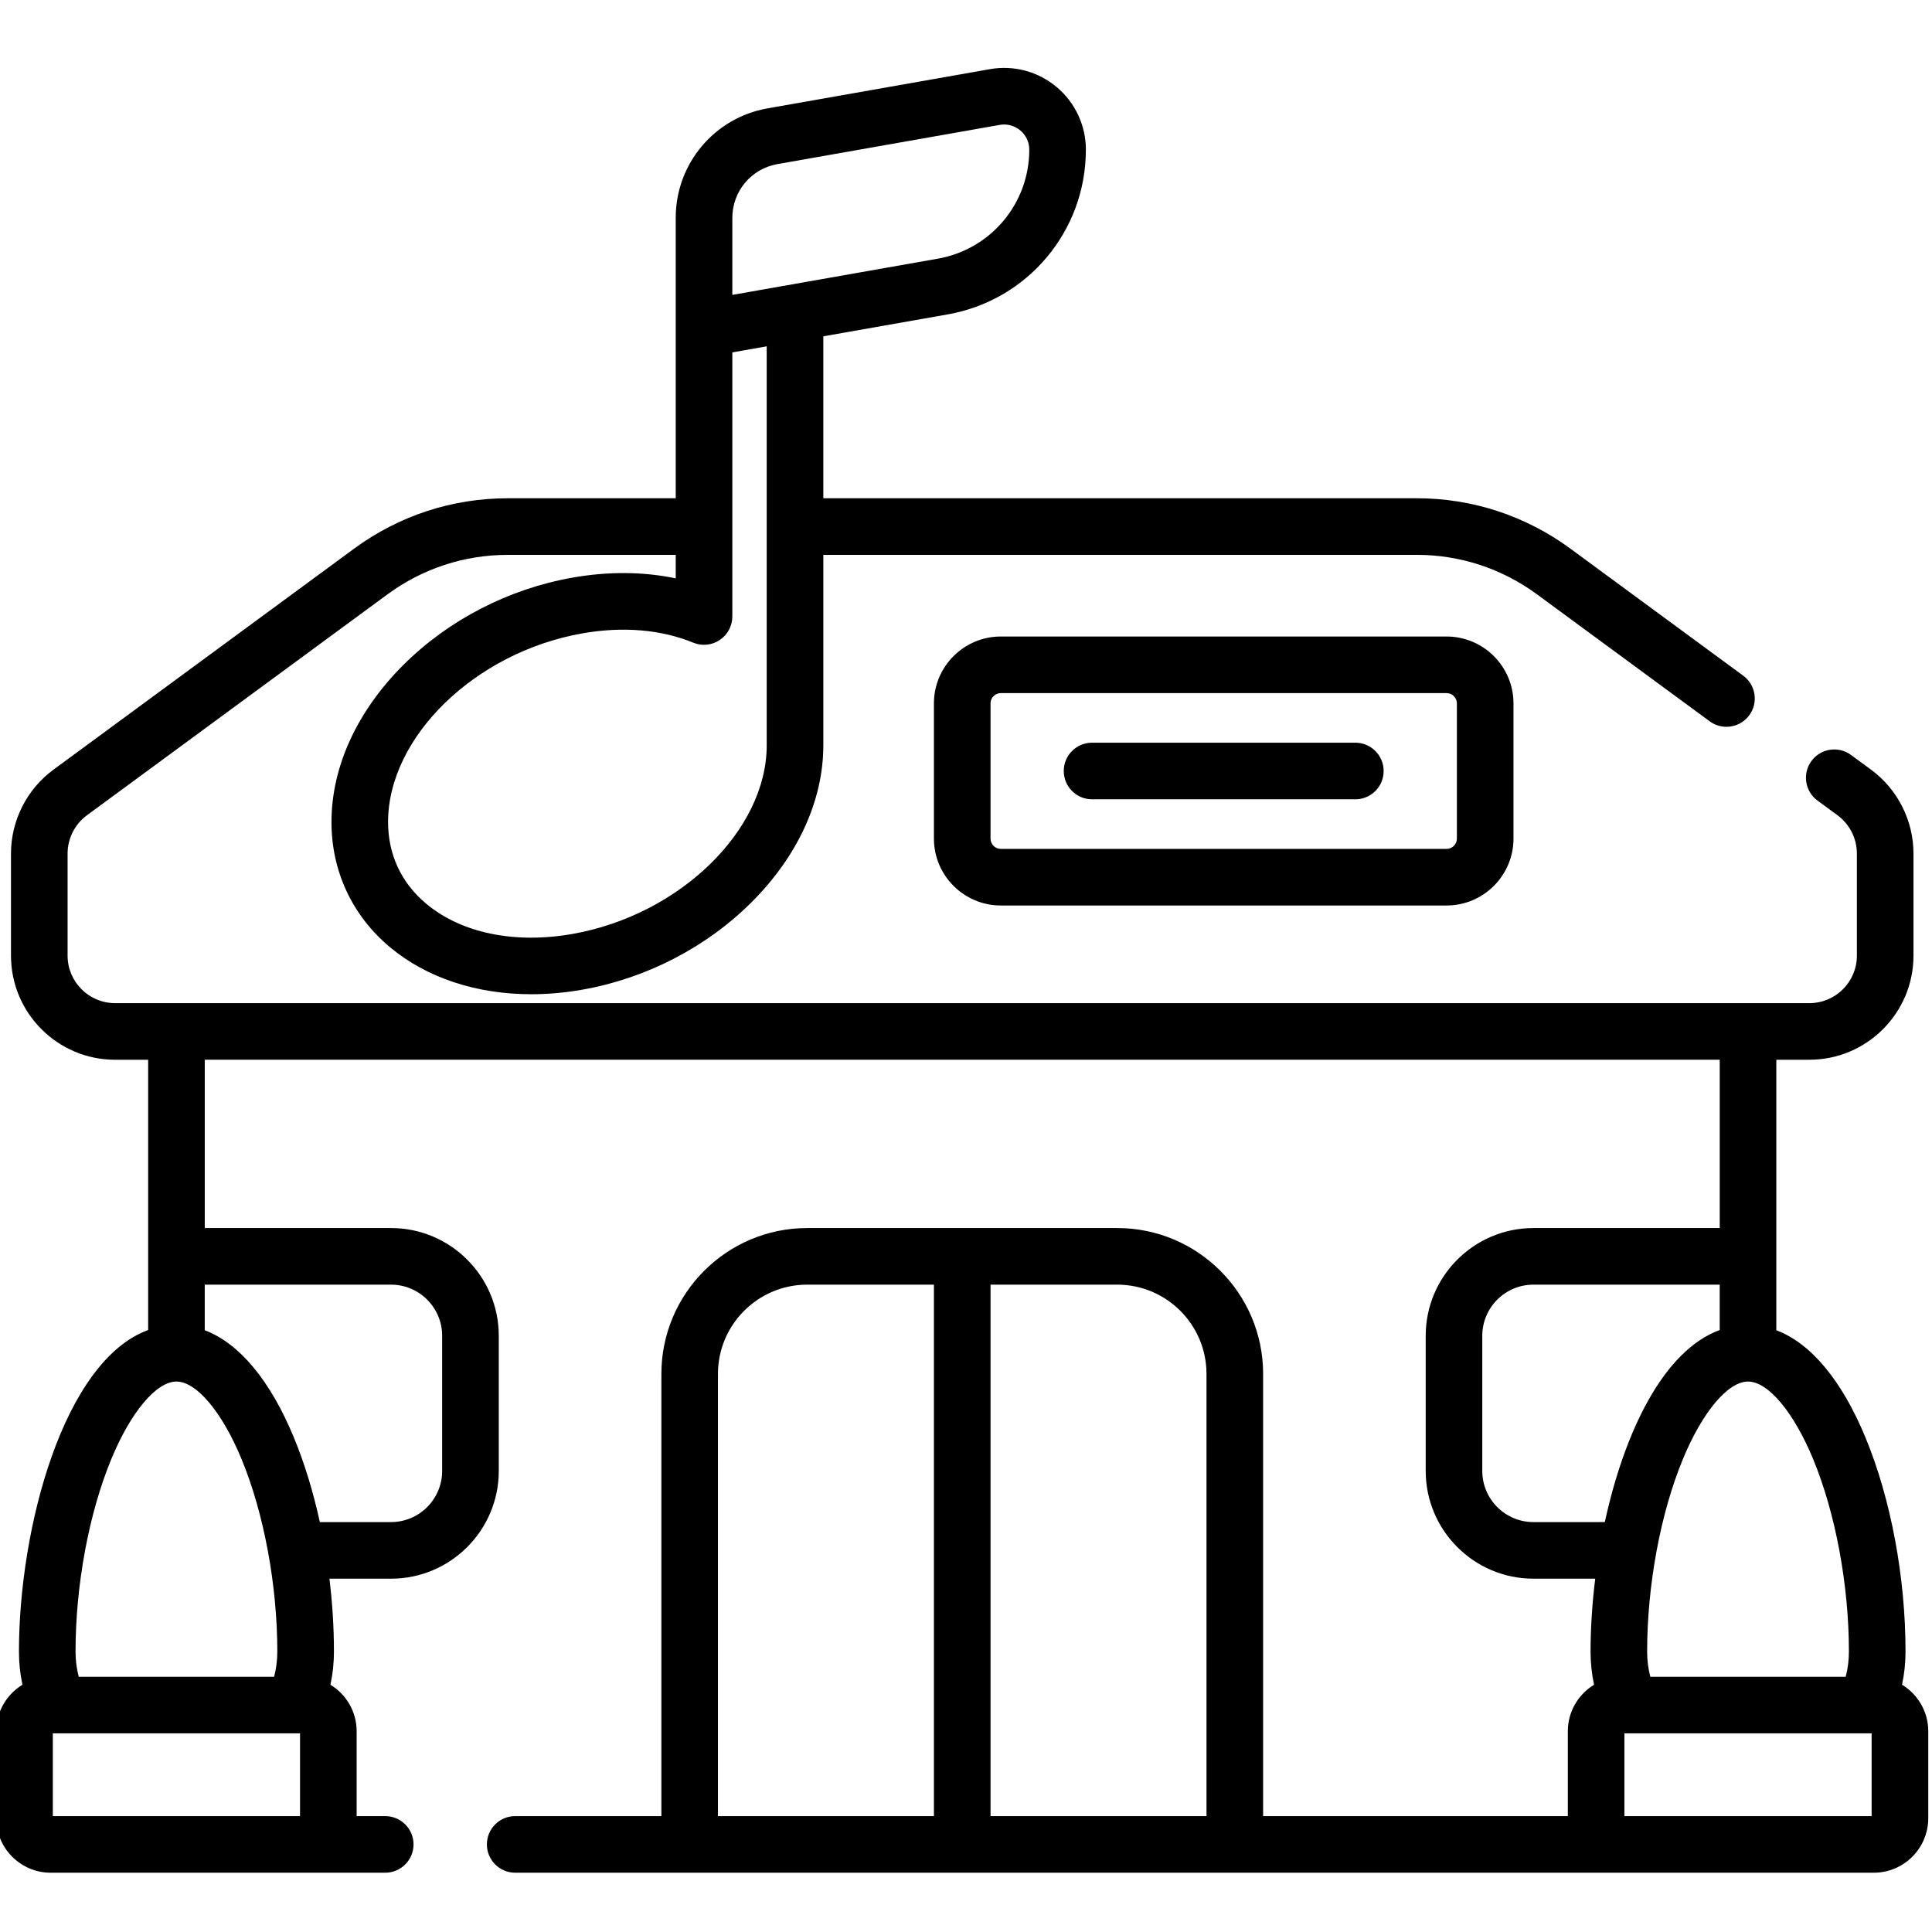 <svg height="511pt" viewBox="1 -17 511.999 511" width="511pt" xmlns="http://www.w3.org/2000/svg"><path d="m505.055 428.973c.613-2.863.926-5.793.926-8.77 0-19.738-3.863-40.41-10.598-56.715-6.277-15.203-14.496-25.008-23.641-28.465v-71.68h8.762c15.211 0 27.586-12.371 27.586-27.582v-27.062c0-8.738-4.203-17.047-11.246-22.227l-5.309-3.898c-3.336-2.453-8.031-1.738-10.484 1.602-2.453 3.336-1.734 8.031 1.602 10.484l5.309 3.898c3.211 2.363 5.129 6.152 5.129 10.141v27.062c0 6.938-5.645 12.582-12.582 12.582h-449.016c-6.938 0-12.582-5.645-12.582-12.582v-27.062c0-3.988 1.918-7.777 5.129-10.141l79.633-58.539c9.32-6.852 20.363-10.473 31.934-10.473h44.469v6.23c-8.555-1.797-17.84-1.879-27.359-.199-16.902 2.98-32.801 11.18-44.77 23.09-12.316 12.254-19.102 27.059-19.102 41.68 0 13 5.477 24.758 15.426 33.105 9.766 8.195 22.996 12.531 37.539 12.531 4.402 0 8.926-.398 13.508-1.207 16.902-2.98 32.801-11.18 44.77-23.09 12.32-12.254 19.105-27.059 19.105-41.68v-50.465h157.207c11.566 0 22.609 3.625 31.934 10.477l45.754 33.637c1.34.984 2.895 1.457 4.438 1.457 2.305 0 4.578-1.059 6.051-3.055 2.453-3.34 1.734-8.031-1.602-10.488l-45.758-33.637c-11.914-8.758-26.031-13.391-40.816-13.391h-157.211v-42.91l32.953-5.809c21.223-3.742 36.625-22.098 36.625-43.648 0-6.426-2.824-12.477-7.742-16.605-4.922-4.125-11.367-5.855-17.695-4.738l-58.918 10.387c-14.102 2.488-24.336 14.684-24.336 29.004v74.324h-44.473c-14.785 0-28.902 4.629-40.816 13.391l-79.629 58.539c-7.043 5.176-11.246 13.484-11.246 22.223v27.062c0 15.211 12.375 27.586 27.582 27.586h8.766v71.621c-22.387 8.199-34.238 52.43-34.238 85.234 0 2.98.312 5.91.926 8.77-4.156 2.535-6.945 7.102-6.945 12.316v23.066c0 7.957 6.477 14.434 14.438 14.434h88.648c4.141 0 7.5-3.355 7.5-7.5 0-4.145-3.359-7.5-7.5-7.5h-7.574v-22.5c0-5.215-2.789-9.777-6.945-12.316.617-2.863.926-5.789.926-8.77 0-6.406-.414-12.914-1.191-19.336h16.328c15.742 0 28.547-12.809 28.547-28.551v-35.82c0-15.742-12.805-28.551-28.547-28.551h-49.371v-44.602h401.484v44.602h-49.371c-15.742 0-28.551 12.809-28.551 28.551v35.82c0 15.742 12.809 28.551 28.551 28.551h16.375c-.82 6.641-1.238 13.191-1.238 19.336 0 2.98.309 5.91.926 8.77-4.156 2.539-6.949 7.102-6.949 12.316v22.5h-80.75v-117.191c0-21.312-17.34-38.652-38.648-38.652h-82.172c-21.309 0-38.648 17.34-38.648 38.652v117.191h-38.742c-4.141 0-7.5 3.355-7.5 7.5 0 4.141 3.359 7.5 7.5 7.5h360.039c7.961 0 14.438-6.477 14.438-14.438v-23.062c0-5.215-2.789-9.781-6.945-12.316zm-309.98-388.75c0-7.027 5.02-13.012 11.941-14.23l58.918-10.391c.422-.074.82-.105 1.203-.105 2.035 0 3.496.938 4.242 1.566.891.746 2.387 2.402 2.387 5.113 0 14.258-10.191 26.398-24.23 28.875l-54.461 9.602zm-10.348 112.594c2.312.949 4.945.684 7.023-.711 2.078-1.391 3.324-3.727 3.324-6.23v-69.988l9.113-1.609v105.73c0 22.562-23.09 44.992-51.473 49.996-15.344 2.707-29.488-.223-38.801-8.039-6.59-5.527-10.07-13.004-10.07-21.617 0-22.562 23.09-44.992 51.473-49.996 10.715-1.891 20.887-1.035 29.41 2.465zm-154.246 216.398c5.164-12.508 11.949-20.59 17.277-20.59 5.328 0 12.109 8.082 17.273 20.59 5.926 14.344 9.461 33.402 9.461 50.988 0 2.27-.289 4.492-.844 6.652h-51.785c-.555-2.16-.844-4.383-.844-6.652 0-17.586 3.535-36.645 9.461-50.988zm50.031 94.574h-65.512v-21.934h63.891.035.027 1.559zm24.117-140.844c7.469 0 13.547 6.078 13.547 13.551v35.82c0 7.473-6.078 13.551-13.547 13.551h-18.867c-1.738-7.961-4.047-15.555-6.863-22.375-6.281-15.203-14.496-25.008-23.641-28.469v-12.078zm143.871 140.844h-57.234v-117.191c0-13.043 10.609-23.652 23.648-23.652h33.586zm72.234 0h-57.234v-140.844h33.586c13.039 0 23.648 10.609 23.648 23.652zm143.508-115.164c5.328 0 12.109 8.082 17.277 20.594 5.926 14.34 9.461 33.398 9.461 50.984 0 2.27-.289 4.492-.844 6.652h-51.785c-.559-2.16-.844-4.383-.844-6.652 0-17.586 3.535-36.645 9.461-50.984 5.164-12.512 11.945-20.594 17.273-20.594zm-56.871 37.242c-7.473 0-13.551-6.078-13.551-13.551v-35.82c0-7.473 6.078-13.551 13.551-13.551h49.371v12.023c-15.035 5.508-25.316 27.266-30.449 50.898zm89.629 77.922h-65.516v-21.934h63.891.035.027 1.562zm-230.77-312.609c-9.777 0-17.73 7.953-17.73 17.73v35.824c0 9.773 7.953 17.73 17.73 17.73h118.125c9.777 0 17.734-7.953 17.734-17.73v-35.824c0-9.777-7.957-17.73-17.734-17.73zm120.859 17.73v35.824c0 1.504-1.227 2.73-2.73 2.73h-118.129c-1.504 0-2.73-1.227-2.73-2.73v-35.824c0-1.508 1.227-2.73 2.73-2.73h118.125c1.508 0 2.734 1.223 2.734 2.73zm-26.906 10.41h-69.777c-4.141 0-7.5 3.359-7.5 7.5 0 4.145 3.359 7.5 7.5 7.5h69.777c4.145 0 7.5-3.355 7.5-7.5 0-4.141-3.359-7.5-7.5-7.5zm0 0"/></svg>